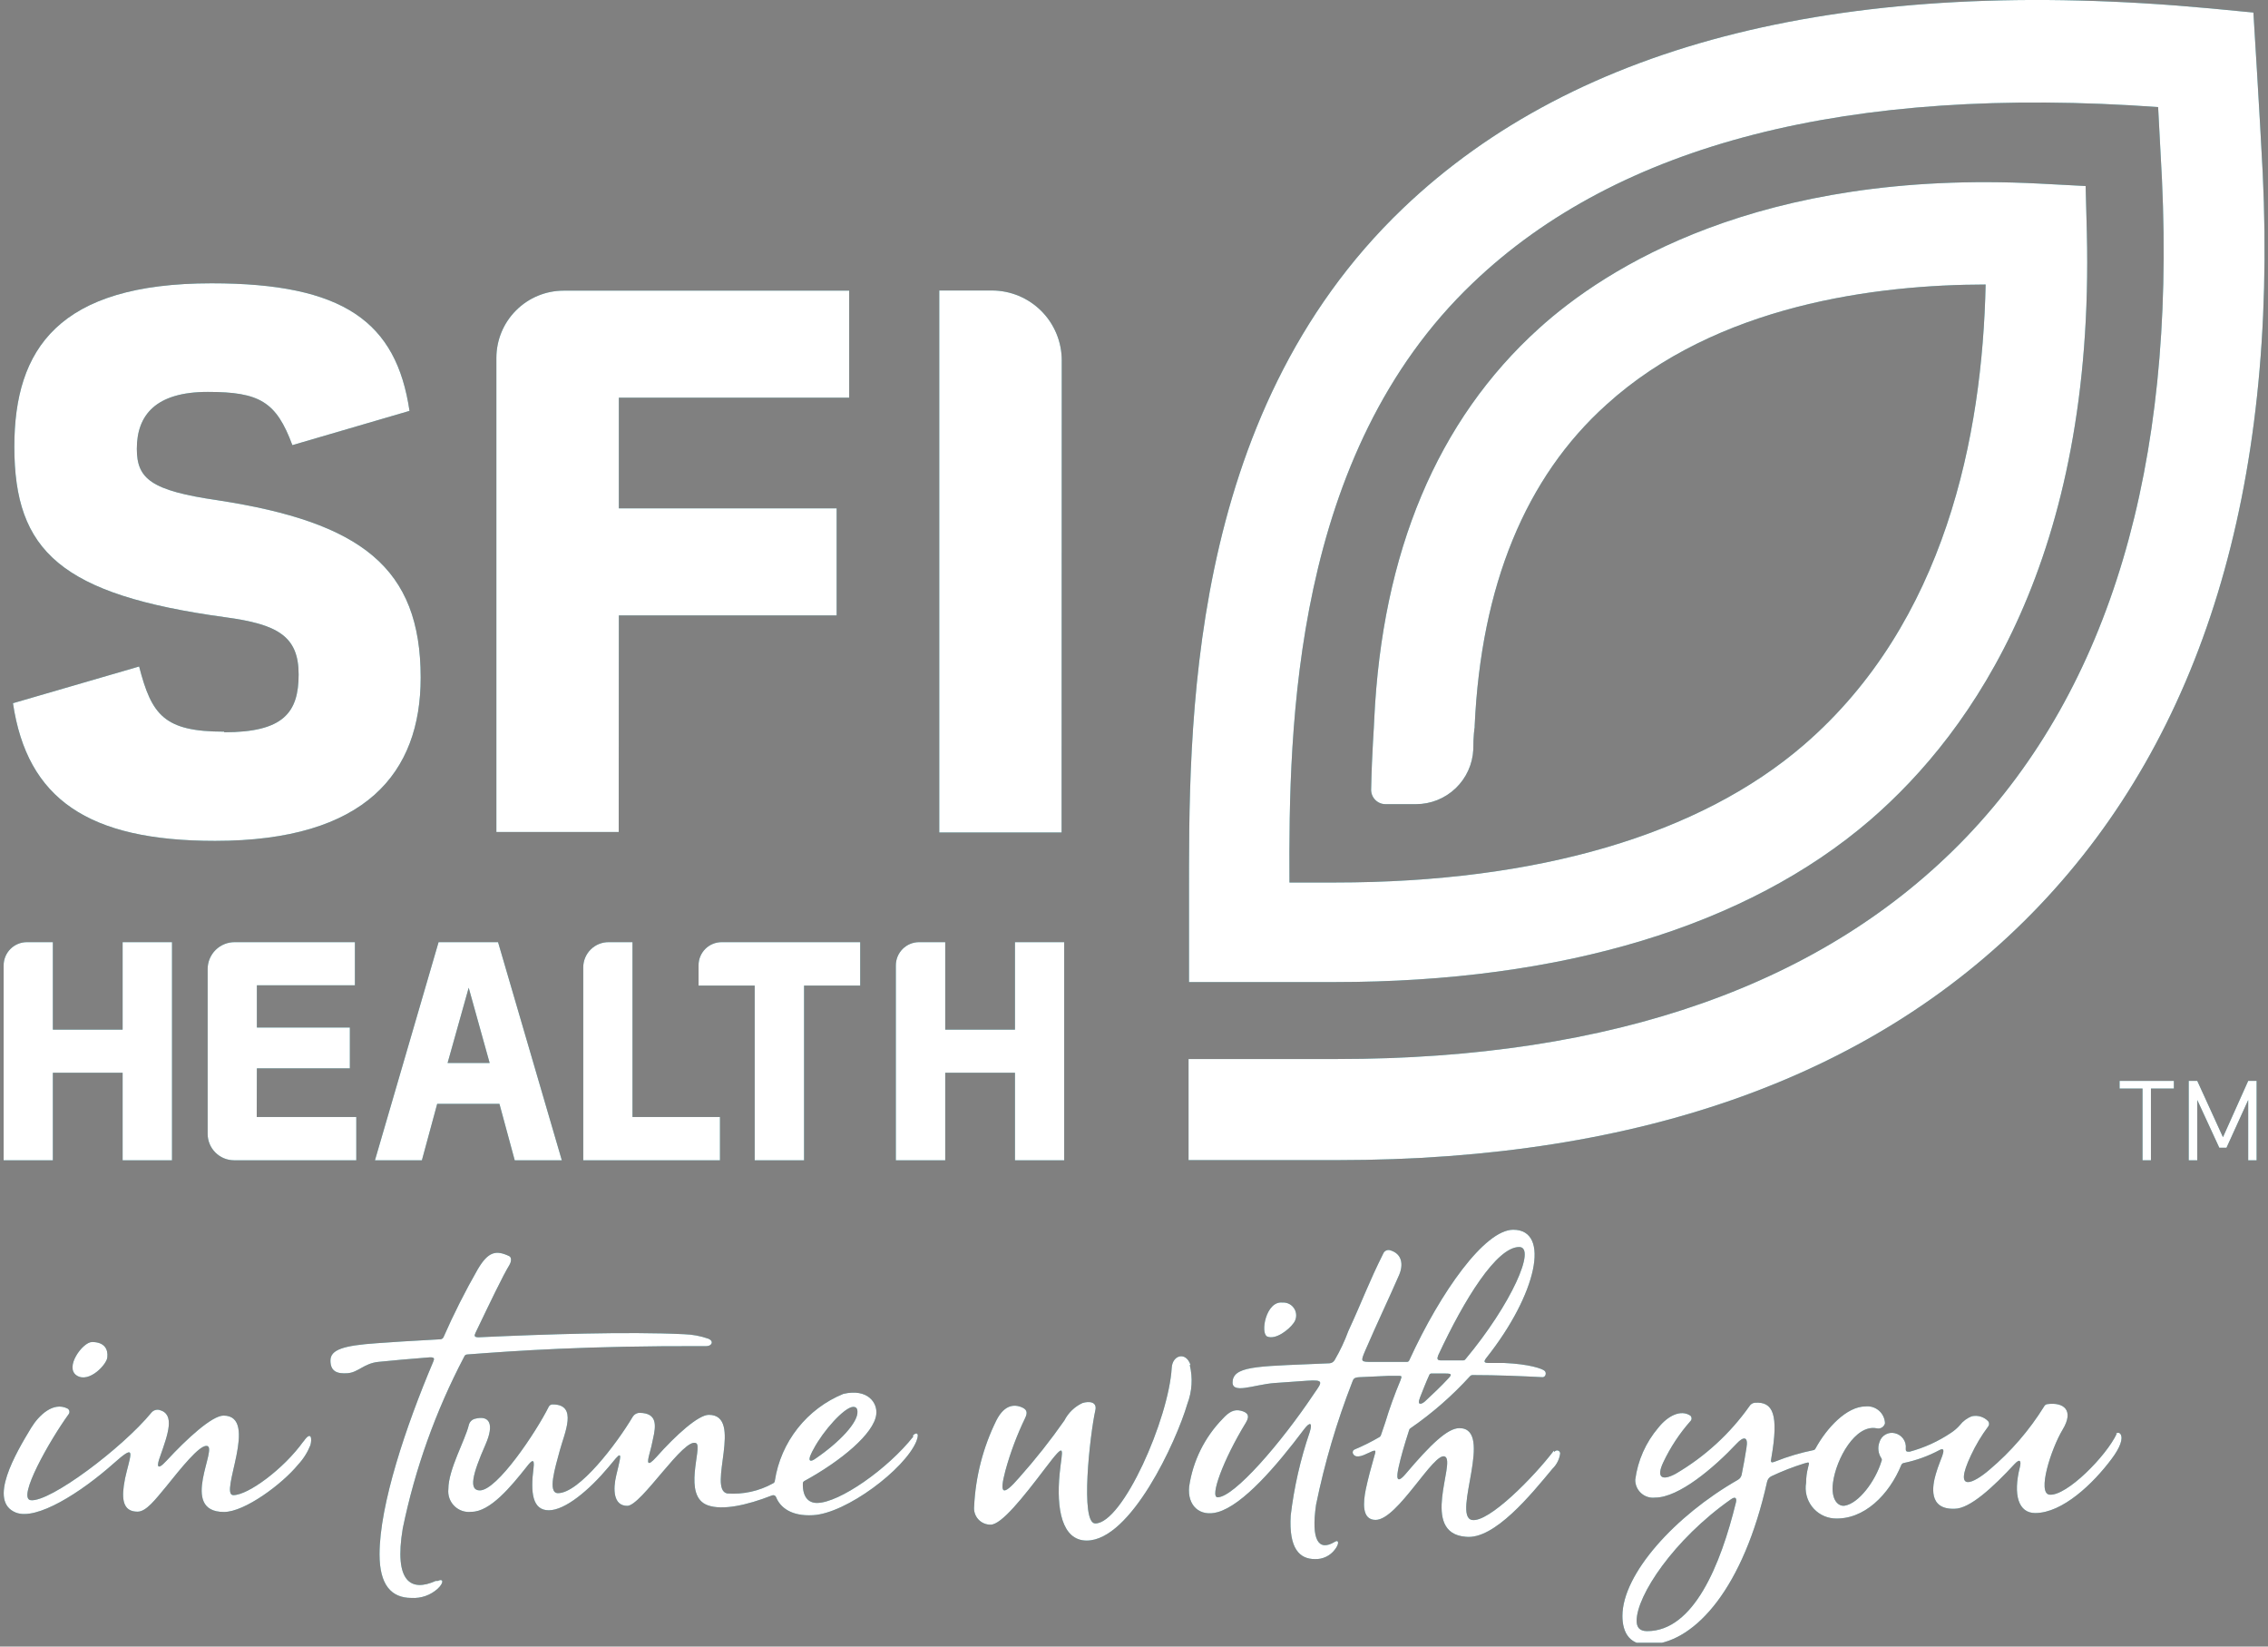 <svg width="186" height="135" viewBox="0 0 186 135" fill="none" xmlns="http://www.w3.org/2000/svg">
<rect x="0" y="0" width="186" height="135" fill="#808080" stroke="none"/>
<g clip-path="url(#clip0)">
<path d="M173.829 89.249H175.71V95.131H176.4V89.249H178.281V88.622H173.829V89.249Z" fill="#00616A"/>
<path d="M182.307 93.237L180.2 88.622H179.498V95.131H180.2V90.189L182.006 94.102H182.595L184.376 90.189V95.131H185.066V88.622H184.376L182.307 93.237Z" fill="#00616A"/>
<path d="M10.056 84.42H4.336V77.246H2.204C1.699 77.246 1.214 77.447 0.856 77.805C0.499 78.162 0.298 78.647 0.298 79.153V95.131H4.336V87.957H10.056V95.131H14.107V77.246H10.056V84.42Z" fill="#00616A"/>
<path d="M21.067 87.593H28.693V84.245H21.067V80.783H29.107V77.246H19.249C18.958 77.245 18.669 77.3 18.4 77.411C18.131 77.521 17.886 77.683 17.68 77.888C17.473 78.093 17.31 78.337 17.198 78.606C17.086 78.874 17.029 79.163 17.029 79.454V92.961C17.029 93.535 17.256 94.085 17.66 94.491C18.064 94.898 18.613 95.128 19.186 95.131H29.22V91.582H21.055L21.067 87.593Z" fill="#00616A"/>
<path d="M36.707 87.154L38.438 80.984L40.157 87.154H36.707ZM35.968 77.246L30.75 95.131H34.6L35.855 90.503H40.959L42.213 95.131H46.076L40.846 77.246H35.968Z" fill="#00616A"/>
<path d="M51.871 77.246H49.914C49.641 77.245 49.371 77.297 49.118 77.4C48.866 77.503 48.636 77.656 48.443 77.848C48.249 78.04 48.096 78.269 47.991 78.521C47.886 78.773 47.832 79.043 47.832 79.316V95.131H59.045V91.582H51.871V77.246Z" fill="#00616A"/>
<path d="M57.289 79.14V80.808H61.892V95.131H65.942V80.808H70.546V77.246H59.182C58.68 77.246 58.198 77.446 57.843 77.801C57.488 78.156 57.289 78.638 57.289 79.14Z" fill="#00616A"/>
<path d="M83.238 84.42H77.519V77.246H75.374C74.868 77.246 74.384 77.447 74.026 77.805C73.669 78.162 73.468 78.647 73.468 79.153V95.131H77.519V87.957H83.238V95.131H87.276V77.246H83.238V84.42Z" fill="#00616A"/>
<path d="M18.384 59.988C13.467 59.988 12.439 58.634 11.41 54.645L1.063 57.656C2.229 65.494 7.209 68.943 17.643 68.943C29.997 68.943 34.5 63.35 34.5 55.561C34.5 46.543 29.634 42.818 17.832 41.012C12.401 40.222 11.222 39.269 11.222 36.798C11.222 34.026 12.777 32.133 17.041 32.133C21.306 32.133 22.66 32.948 23.977 36.497L33.584 33.688C32.506 26.388 28.179 23.228 17.355 23.228C4.813 23.228 1.176 28.596 1.176 36.623C1.176 45.201 5.001 48.763 18.471 50.607C22.773 51.184 24.491 52.162 24.491 55.298C24.491 58.433 23.237 60.038 18.384 60.038" fill="#00616A"/>
<path d="M50.754 50.456H68.614V41.677H50.754V32.609H69.642V23.83H46.214C44.755 23.833 43.356 24.414 42.324 25.446C41.292 26.478 40.711 27.877 40.708 29.336V68.216H50.742L50.754 50.456Z" fill="#00616A"/>
<path d="M87.076 29.549C87.076 28.031 86.474 26.575 85.402 25.5C84.329 24.426 82.875 23.82 81.357 23.817H77.03V68.253H87.063L87.076 29.549Z" fill="#00616A"/>
<path d="M185.568 14.197C185.342 9.695 184.803 1.028 184.803 1.028L181.279 0.69C151.617 -2.069 129.342 3.436 115.07 17.07C97.185 34.152 97.511 59.888 97.511 73.709C97.511 76.331 97.511 80.519 97.511 80.519H109.476C128.113 80.519 143.276 75.929 153.373 67.237C161.839 59.938 171.784 45.653 171.145 19.089L171.044 15.251L167.207 15.05C144.255 13.871 131.663 21.986 126.207 26.928C117.879 34.453 113.339 45.276 112.699 59.023C112.699 59.436 112.511 61.631 112.448 64.679C112.438 64.84 112.461 65.001 112.515 65.153C112.57 65.305 112.655 65.444 112.766 65.562C112.876 65.679 113.01 65.773 113.158 65.837C113.306 65.901 113.466 65.933 113.627 65.933H116.136C117.343 65.931 118.503 65.466 119.376 64.632C120.249 63.799 120.768 62.661 120.826 61.456C120.826 60.327 120.927 59.65 120.939 59.637V59.512C121.466 48.023 125.103 39.144 131.75 33.173C140.793 24.971 153.9 23.341 162.842 23.328C162.579 35.694 159.543 51.046 147.942 61.067C139.401 68.442 126.106 72.355 109.488 72.355H105.751C105.676 59.499 106.052 37.237 120.801 23.19C132.716 11.802 151.604 6.961 176.989 8.779C177.077 10.523 177.202 12.68 177.303 14.712C178.407 38.203 173.013 56.364 161.249 68.642C149.673 80.695 132.315 86.828 109.639 86.828H97.473V95.118H109.639C134.723 95.118 154.05 88.107 167.232 74.274C180.614 60.239 186.785 40.021 185.568 14.185" fill="#00616A"/>
<path d="M141.885 114.572V114.559H141.872L141.885 114.572Z" fill="#00616A"/>
<path d="M66.494 119.262C66.559 119.106 66.635 118.955 66.72 118.81C67.523 117.292 69.228 115.399 69.956 115.348C70.182 115.348 70.307 115.436 70.32 115.725C70.382 116.615 68.865 118.233 66.883 119.588C66.419 119.926 66.269 119.751 66.494 119.262ZM74.91 117.769C72.816 120.428 68.827 123.225 66.996 123.225C66.269 123.225 65.817 122.698 65.842 121.632C65.841 121.587 65.854 121.542 65.878 121.504C65.903 121.466 65.938 121.436 65.98 121.419C69.003 119.763 71.674 117.531 71.862 115.976C71.988 115.022 71.16 113.818 69.166 114.282C67.695 114.882 66.405 115.853 65.421 117.099C64.436 118.345 63.791 119.824 63.547 121.394C63.546 121.442 63.532 121.489 63.505 121.529C63.478 121.569 63.441 121.6 63.397 121.619C62.25 122.257 60.942 122.544 59.634 122.447C57.991 122.084 61.014 116.001 58.129 116.001C57.276 116.001 55.432 117.656 53.84 119.45C53.049 120.328 53.062 119.926 53.275 119.149C53.388 118.76 53.463 118.409 53.551 117.982C53.814 116.854 53.902 115.863 52.472 115.838C52.357 115.835 52.244 115.863 52.142 115.918C52.041 115.973 51.956 116.053 51.895 116.151C50.566 118.396 47.493 122.422 45.763 122.422C44.872 122.422 45.537 120.315 45.913 118.91C46.289 117.506 47.418 115.148 45.336 115.148C45.27 115.142 45.205 115.156 45.147 115.187C45.089 115.218 45.041 115.266 45.01 115.323C43.969 117.418 40.771 122.196 39.353 122.196C38.438 122.196 38.714 120.942 39.818 118.434C40.545 116.778 40.169 116.001 38.94 116.327C38.821 116.359 38.713 116.423 38.627 116.511C38.541 116.599 38.48 116.709 38.45 116.828C38.15 118.083 36.77 120.478 36.77 122.083C36.741 122.338 36.771 122.596 36.856 122.837C36.942 123.079 37.081 123.298 37.263 123.478C37.446 123.657 37.666 123.794 37.909 123.876C38.151 123.958 38.41 123.984 38.664 123.952C40.194 123.952 41.887 121.908 43.179 120.277C43.618 119.701 43.856 119.55 43.756 120.353C43.492 122.397 43.668 123.827 45.01 123.827C46.352 123.827 48.321 122.171 49.889 120.303C50.416 119.675 50.704 119.287 50.817 119.324C50.93 119.362 50.817 119.813 50.541 120.955C50.265 122.096 50.29 123.463 51.444 123.463C52.598 123.463 56.122 117.757 57.1 118.333C57.64 118.647 55.909 122.686 58.066 123.425C59.258 123.839 61.227 123.426 63.309 122.61C63.34 122.596 63.374 122.588 63.408 122.588C63.442 122.587 63.476 122.593 63.508 122.606C63.54 122.619 63.568 122.638 63.592 122.663C63.616 122.687 63.635 122.716 63.647 122.748C63.986 123.601 64.901 124.329 66.67 124.228C69.392 124.09 74.195 120.466 75.148 118.183C75.474 117.355 75.061 117.456 74.847 117.719" fill="#00616A"/>
<path d="M97.636 111.912C97.26 110.783 96.156 111.097 96.094 112.138C95.855 116.314 92.08 124.906 89.823 124.906C88.568 124.906 89.384 117.656 89.823 115.662C90.011 114.922 89.321 114.86 88.769 115.035C88.13 115.333 87.609 115.837 87.289 116.465C86.148 118.095 84.912 119.657 83.589 121.143C82.222 122.723 81.934 122.523 82.46 120.554C82.868 119.073 83.409 117.634 84.078 116.252C84.317 115.75 84.179 115.524 83.715 115.349C82.987 115.085 82.272 115.349 81.708 116.465C80.623 118.664 80.004 121.064 79.889 123.513C79.868 123.703 79.887 123.895 79.946 124.076C80.004 124.258 80.101 124.425 80.229 124.566C80.357 124.707 80.514 124.82 80.689 124.895C80.864 124.971 81.053 125.009 81.244 125.006C82.134 125.006 83.903 122.774 85.721 120.378C87.54 117.982 87.088 118.86 86.9 120.842C86.624 123.689 87.076 126.31 89.12 126.31C92.732 126.31 96.47 118.196 97.373 115.11C97.763 114.089 97.833 112.974 97.573 111.912" fill="#00616A"/>
<path d="M8.801 111.285C8.877 110.633 8.576 110.031 7.547 110.031C6.782 110.031 5.264 112.113 6.293 112.777C7.321 113.442 8.801 111.812 8.801 111.272" fill="#00616A"/>
<path d="M24.88 118.183C23.275 120.428 20.352 122.585 19.136 122.585C17.919 122.585 21.306 116.063 18.333 116.063C17.393 116.063 15.336 117.945 13.668 119.751C12.777 120.717 12.89 120.064 13.128 119.425C13.78 117.568 14.383 115.938 13.066 115.599C12.947 115.572 12.822 115.579 12.707 115.619C12.592 115.659 12.49 115.73 12.413 115.825C10.043 118.71 4.098 123.187 2.518 122.999C1.376 122.849 4.073 118.095 5.628 115.951C5.657 115.914 5.677 115.87 5.688 115.824C5.698 115.779 5.697 115.731 5.686 115.685C5.676 115.639 5.654 115.597 5.625 115.56C5.595 115.524 5.558 115.494 5.515 115.474C4.374 114.922 3.208 116.001 2.555 117.067C1.301 119.136 -1.032 123.087 1.301 124.015C2.994 124.68 6.607 122.397 9.328 119.977C11.046 118.446 10.808 118.998 10.394 120.629C10.292 121.013 10.212 121.402 10.156 121.795C9.955 123.187 10.244 123.94 11.285 123.94C11.987 123.94 12.727 122.962 13.605 121.908C14.859 120.353 16.326 118.509 16.941 118.547C17.982 118.547 14.608 123.965 18.371 123.965C20.077 123.965 23.162 121.657 24.441 120.089C24.878 119.623 25.222 119.078 25.457 118.484C25.595 118.007 25.545 117.23 24.893 118.183" fill="#00616A"/>
<path d="M35.729 129.621C33.722 130.524 32.292 129.734 33.032 125.307C34.041 120.418 35.73 115.694 38.049 111.273C38.124 111.097 38.175 111.059 38.363 111.047C42.226 110.758 47.995 110.332 57.928 110.369C58.38 110.369 58.581 109.956 58.079 109.755C57.445 109.534 56.781 109.411 56.11 109.391C51.482 109.165 44.722 109.391 39.253 109.642C38.89 109.642 38.877 109.529 39.002 109.266C40.169 106.833 41.26 104.55 41.774 103.722C41.9 103.522 42 103.133 41.774 102.995C40.67 102.468 40.043 102.619 39.191 104.048C38.151 105.862 37.209 107.729 36.369 109.642C36.347 109.685 36.315 109.723 36.276 109.751C36.236 109.78 36.191 109.798 36.143 109.805C33.76 109.931 31.854 110.056 30.863 110.131C28.166 110.319 27.1 110.658 27.1 111.548C27.1 112.439 27.639 112.652 28.505 112.589C29.37 112.527 29.847 111.787 31.013 111.661C32.18 111.536 33.71 111.41 35.265 111.285C35.654 111.285 35.629 111.398 35.528 111.649C33.296 116.916 31.126 123.363 31.126 127.439C31.126 129.948 32.092 131.014 33.747 131.014C34.137 131.037 34.527 130.983 34.895 130.853C35.264 130.724 35.602 130.523 35.892 130.261C36.419 129.772 36.381 129.383 35.892 129.621" fill="#00616A"/>
<path d="M142.361 123.2C141.107 128.317 138.899 133.735 135.086 133.735C134.459 133.735 134.221 133.422 134.221 132.882C134.221 130.825 137.256 126.223 141.96 122.924C142.386 122.623 142.436 122.924 142.361 123.2ZM173.603 117.531C172.75 119.375 169.489 122.673 168.084 122.548C167.043 122.435 168.21 118.785 169.163 117.205C170.116 115.625 169.251 114.947 167.909 115.123C167.849 115.129 167.792 115.151 167.744 115.186C167.695 115.221 167.657 115.269 167.633 115.324C166.421 117.274 164.91 119.022 163.155 120.503C161.901 121.582 160.133 122.51 161.638 119.324C162.027 118.487 162.502 117.693 163.055 116.954C163.102 116.893 163.127 116.818 163.127 116.741C163.127 116.664 163.102 116.589 163.055 116.528C162.887 116.351 162.677 116.22 162.444 116.148C162.211 116.076 161.964 116.064 161.726 116.114C161.328 116.261 160.981 116.518 160.722 116.854C160.51 117.095 160.265 117.306 159.995 117.481C158.958 118.177 157.814 118.698 156.609 119.023C156.37 119.023 156.282 119.024 156.295 118.76C156.326 118.476 156.251 118.191 156.084 117.96C155.918 117.728 155.671 117.566 155.392 117.506C155.13 117.444 154.853 117.484 154.62 117.62C154.386 117.755 154.214 117.975 154.138 118.233C154.054 118.454 154.026 118.691 154.054 118.924C154.082 119.158 154.167 119.382 154.301 119.575C154.319 119.61 154.329 119.649 154.329 119.688C154.329 119.728 154.319 119.766 154.301 119.801C153.799 121.457 152.42 123.275 151.278 123.451C150.777 123.526 150.137 123.012 150.325 121.557C150.588 119.588 152.169 116.766 153.899 117.105C153.972 117.123 154.047 117.127 154.122 117.117C154.196 117.106 154.267 117.081 154.331 117.042C154.395 117.004 154.451 116.953 154.495 116.892C154.54 116.832 154.572 116.763 154.589 116.691C154.582 116.493 154.534 116.299 154.448 116.121C154.363 115.943 154.242 115.785 154.092 115.655C153.943 115.526 153.769 115.429 153.58 115.369C153.392 115.31 153.193 115.29 152.996 115.311C151.454 115.311 149.811 117.067 148.883 118.773C148.866 118.807 148.841 118.836 148.811 118.858C148.78 118.88 148.744 118.894 148.707 118.898C147.654 119.112 146.621 119.419 145.622 119.814C145.22 119.977 145.195 119.901 145.271 119.525C145.885 115.976 145.421 114.897 143.916 115.01C143.826 115.018 143.739 115.047 143.663 115.095C143.587 115.143 143.523 115.208 143.477 115.286C141.875 117.551 139.805 119.446 137.407 120.842C136.278 121.444 135.826 121.131 136.403 119.901C136.981 118.678 137.728 117.542 138.623 116.528C138.656 116.498 138.681 116.462 138.699 116.422C138.717 116.383 138.726 116.339 138.726 116.296C138.726 116.252 138.717 116.209 138.699 116.169C138.681 116.129 138.656 116.093 138.623 116.064C137.846 115.549 136.792 116.064 136.002 117.054C134.972 118.263 134.314 119.744 134.108 121.319C134.105 121.527 134.146 121.733 134.229 121.923C134.312 122.114 134.435 122.284 134.59 122.423C134.744 122.562 134.927 122.667 135.125 122.729C135.323 122.792 135.532 122.811 135.739 122.786C137.683 122.786 140.567 120.34 142.436 118.346C142.963 117.782 143.402 117.719 143.226 118.723C143.126 119.4 142.988 120.127 142.837 120.892C142.82 120.984 142.783 121.071 142.729 121.146C142.675 121.222 142.605 121.285 142.524 121.331C137.369 124.279 133.055 129.045 133.055 132.494C133.055 133.861 133.657 135.002 135.463 134.826C139.1 134.551 142.988 130.148 144.919 121.494C144.939 121.394 144.983 121.299 145.046 121.219C145.109 121.138 145.19 121.074 145.283 121.03C146.148 120.622 147.041 120.274 147.955 119.989C148.406 119.864 148.406 119.839 148.281 120.315C148.174 120.725 148.119 121.146 148.118 121.57C148.059 121.911 148.072 122.26 148.155 122.596C148.238 122.932 148.39 123.247 148.601 123.522C148.812 123.796 149.077 124.024 149.38 124.191C149.683 124.358 150.018 124.461 150.363 124.492C152.871 124.667 154.953 122.51 155.931 120.102C155.95 120.065 155.976 120.032 156.009 120.006C156.041 119.98 156.079 119.962 156.119 119.952C157.148 119.741 158.141 119.382 159.067 118.886C159.456 118.672 159.418 118.986 159.292 119.35C159.167 119.713 158.966 120.14 158.753 120.867C158.477 121.82 158.114 123.777 160.296 123.702C161.55 123.702 163.456 121.933 165.212 120.039C165.701 119.513 165.764 119.851 165.651 120.29C165.074 122.573 165.538 124.053 166.905 124.053C169.15 124.053 171.671 121.632 173.176 119.613C173.866 118.697 174.142 117.945 173.904 117.581C173.882 117.548 173.853 117.52 173.818 117.501C173.783 117.482 173.743 117.471 173.703 117.471C173.663 117.471 173.624 117.482 173.589 117.501C173.554 117.52 173.524 117.548 173.503 117.581" fill="#00616A"/>
<path d="M103.92 109.579C104.635 109.88 105.713 108.99 106.052 108.526C106.186 108.368 106.27 108.173 106.294 107.968C106.318 107.762 106.28 107.554 106.187 107.369C106.093 107.185 105.947 107.032 105.767 106.93C105.587 106.827 105.381 106.781 105.174 106.795C103.82 106.644 103.343 109.303 103.92 109.579Z" fill="#00616A"/>
<path d="M116.449 114.596C116.687 113.994 116.938 113.342 117.202 112.765C117.214 112.714 117.245 112.669 117.29 112.641C117.334 112.613 117.388 112.603 117.44 112.614H118.556C119.083 112.614 119.083 112.702 118.744 113.053C118.155 113.693 117.49 114.308 116.863 114.897C116.549 115.173 116.198 115.223 116.449 114.609V114.596ZM117.942 111.134C120.099 106.494 122.745 102.242 124.589 102.242C126.019 102.242 123.949 106.933 120.187 111.435C120.164 111.47 120.132 111.498 120.094 111.516C120.056 111.533 120.015 111.54 119.973 111.536H118.18C117.916 111.536 117.816 111.448 117.942 111.16V111.134ZM127.423 118.948C125.83 121.055 122.068 124.893 120.701 124.617C119.07 124.253 122.57 117.092 119.685 117.092C118.719 117.092 117.327 118.421 115.27 120.854C114.48 121.77 114.53 121.068 114.706 120.278C114.881 119.487 115.132 118.584 115.571 117.23C115.578 117.203 115.591 117.178 115.608 117.157C115.625 117.135 115.647 117.117 115.671 117.104C117.459 115.87 119.1 114.435 120.563 112.828C120.587 112.801 120.616 112.779 120.648 112.764C120.68 112.749 120.715 112.741 120.751 112.74C122.795 112.74 124.827 112.828 126.508 112.915C126.746 112.915 126.859 112.577 126.683 112.401C126.508 112.226 125.429 111.837 123.36 111.749H122.105C121.717 111.749 121.641 111.661 121.905 111.323C126.031 106.118 127.197 100.825 124.1 100.825C121.767 100.825 118.155 105.904 115.584 111.511C115.569 111.56 115.537 111.603 115.493 111.631C115.449 111.659 115.397 111.669 115.345 111.661H112.574C111.583 111.661 111.57 111.661 111.959 110.746C112.962 108.425 113.941 106.381 114.731 104.562C115.107 103.71 115.007 102.794 114.003 102.506C113.901 102.476 113.792 102.482 113.694 102.523C113.595 102.564 113.514 102.638 113.464 102.731C112.21 105.24 111.796 106.494 110.579 109.128C110.278 109.949 109.904 110.742 109.463 111.498C109.421 111.576 109.36 111.643 109.285 111.691C109.211 111.739 109.125 111.768 109.037 111.774C103.581 112.025 101.311 111.925 101.098 113.166C100.884 114.408 102.803 113.517 104.534 113.392L107.206 113.204C108.56 113.116 108.46 113.279 107.795 114.22C105.036 118.359 101.198 122.761 99.856 122.761C99.204 122.761 100.282 119.738 102.176 116.64C102.527 116.063 102.314 115.8 101.762 115.662C101.211 115.524 100.784 115.762 100.27 116.327C98.791 117.843 97.829 119.787 97.523 121.883C97.36 123.451 98.401 124.391 99.868 123.977C101.925 123.401 104.672 120.215 106.942 117.192C107.444 116.528 107.657 116.64 107.406 117.431C106.65 119.644 106.129 121.931 105.851 124.253C105.688 126.988 106.591 127.828 107.833 127.828C108.143 127.841 108.452 127.779 108.733 127.648C109.015 127.517 109.261 127.321 109.451 127.075C109.852 126.586 109.814 126.185 109.451 126.423C108.134 127.213 107.507 126.285 107.933 123.363C108.633 119.94 109.624 116.584 110.893 113.329C110.993 113.041 111.056 112.94 111.47 112.915L113.916 112.803H114.605C114.982 112.803 114.982 112.803 114.856 113.166C114.367 114.333 113.941 115.512 113.602 116.64L113.251 117.669C113.232 117.731 113.192 117.784 113.138 117.819C112.484 118.203 111.805 118.542 111.106 118.835C111.073 118.846 111.043 118.864 111.017 118.887C110.991 118.911 110.97 118.939 110.956 118.971C110.942 119.003 110.935 119.038 110.935 119.073C110.934 119.107 110.942 119.142 110.956 119.174C111.056 119.4 111.319 119.575 112.122 119.174L112.348 119.074C112.9 118.798 112.837 118.961 112.712 119.375C112.448 120.29 112.185 121.268 112.009 122.109C111.796 123.162 111.658 124.617 112.812 124.617C114.63 124.617 117.603 118.973 118.506 119.425C119.409 119.876 116.411 125.696 120.199 125.997C122.544 126.273 125.592 122.498 127.323 120.416C127.669 120.081 127.89 119.639 127.95 119.161C127.949 119.107 127.93 119.055 127.896 119.013C127.863 118.97 127.817 118.94 127.765 118.926C127.713 118.912 127.657 118.915 127.607 118.935C127.557 118.954 127.514 118.99 127.486 119.036" fill="#00616A"/>
<path d="M173.829 89.249H175.71V95.131H176.4V89.249H178.281V88.622H173.829V89.249Z" fill="white"/>
<path d="M182.307 93.237L180.2 88.622H179.498V95.131H180.2V90.189L182.006 94.102H182.595L184.376 90.189V95.131H185.066V88.622H184.376L182.307 93.237Z" fill="white"/>
<path d="M10.056 84.42H4.336V77.246H2.204C1.699 77.246 1.214 77.447 0.856 77.805C0.499 78.162 0.298 78.647 0.298 79.153V95.131H4.336V87.957H10.056V95.131H14.107V77.246H10.056V84.42Z" fill="white"/>
<path d="M21.067 87.593H28.693V84.245H21.067V80.783H29.107V77.246H19.249C18.958 77.245 18.669 77.3 18.4 77.411C18.131 77.521 17.886 77.683 17.68 77.888C17.473 78.093 17.31 78.337 17.198 78.606C17.086 78.874 17.029 79.163 17.029 79.454V92.961C17.029 93.535 17.256 94.085 17.66 94.491C18.064 94.898 18.613 95.128 19.186 95.131H29.22V91.582H21.055L21.067 87.593Z" fill="white"/>
<path d="M36.707 87.154L38.438 80.984L40.157 87.154H36.707ZM35.968 77.246L30.75 95.131H34.6L35.855 90.503H40.959L42.213 95.131H46.076L40.846 77.246H35.968Z" fill="white"/>
<path d="M51.871 77.246H49.914C49.641 77.245 49.371 77.297 49.118 77.4C48.866 77.503 48.636 77.656 48.443 77.848C48.249 78.04 48.096 78.269 47.991 78.521C47.886 78.773 47.832 79.043 47.832 79.316V95.131H59.045V91.582H51.871V77.246Z" fill="white"/>
<path d="M57.289 79.14V80.808H61.892V95.131H65.942V80.808H70.546V77.246H59.182C58.68 77.246 58.198 77.446 57.843 77.801C57.488 78.156 57.289 78.638 57.289 79.14Z" fill="white"/>
<path d="M83.238 84.42H77.519V77.246H75.374C74.868 77.246 74.384 77.447 74.026 77.805C73.669 78.162 73.468 78.647 73.468 79.153V95.131H77.519V87.957H83.238V95.131H87.276V77.246H83.238V84.42Z" fill="white"/>
<path d="M18.384 59.988C13.467 59.988 12.439 58.634 11.41 54.645L1.063 57.656C2.229 65.494 7.209 68.943 17.643 68.943C29.997 68.943 34.5 63.35 34.5 55.561C34.5 46.543 29.634 42.818 17.832 41.012C12.401 40.222 11.222 39.269 11.222 36.798C11.222 34.026 12.777 32.133 17.041 32.133C21.306 32.133 22.66 32.948 23.977 36.497L33.584 33.688C32.506 26.388 28.179 23.228 17.355 23.228C4.813 23.228 1.176 28.596 1.176 36.623C1.176 45.201 5.001 48.763 18.471 50.607C22.773 51.184 24.491 52.162 24.491 55.298C24.491 58.433 23.237 60.038 18.384 60.038" fill="white"/>
<path d="M50.754 50.456H68.614V41.677H50.754V32.609H69.642V23.83H46.214C44.755 23.833 43.356 24.414 42.324 25.446C41.292 26.478 40.711 27.877 40.708 29.336V68.216H50.742L50.754 50.456Z" fill="white"/>
<path d="M87.076 29.549C87.076 28.031 86.474 26.575 85.402 25.5C84.329 24.426 82.875 23.82 81.357 23.817H77.03V68.253H87.063L87.076 29.549Z" fill="white"/>
<path d="M185.568 14.197C185.342 9.695 184.803 1.028 184.803 1.028L181.279 0.69C151.617 -2.069 129.342 3.436 115.07 17.07C97.185 34.152 97.511 59.888 97.511 73.709C97.511 76.331 97.511 80.519 97.511 80.519H109.476C128.113 80.519 143.276 75.929 153.373 67.237C161.839 59.938 171.784 45.653 171.145 19.089L171.044 15.251L167.207 15.05C144.255 13.871 131.663 21.986 126.207 26.928C117.879 34.453 113.339 45.276 112.699 59.023C112.699 59.436 112.511 61.631 112.448 64.679C112.438 64.84 112.461 65.001 112.515 65.153C112.57 65.305 112.655 65.444 112.766 65.562C112.876 65.679 113.01 65.773 113.158 65.837C113.306 65.901 113.466 65.933 113.627 65.933H116.136C117.343 65.931 118.503 65.466 119.376 64.632C120.249 63.799 120.768 62.661 120.826 61.456C120.826 60.327 120.927 59.65 120.939 59.637V59.512C121.466 48.023 125.103 39.144 131.75 33.173C140.793 24.971 153.9 23.341 162.842 23.328C162.579 35.694 159.543 51.046 147.942 61.067C139.401 68.442 126.106 72.355 109.488 72.355H105.751C105.676 59.499 106.052 37.237 120.801 23.19C132.716 11.802 151.604 6.961 176.989 8.779C177.077 10.523 177.202 12.68 177.303 14.712C178.407 38.203 173.013 56.364 161.249 68.642C149.673 80.695 132.315 86.828 109.639 86.828H97.473V95.118H109.639C134.723 95.118 154.05 88.107 167.232 74.274C180.614 60.239 186.785 40.021 185.568 14.185" fill="white"/>
<path d="M141.885 114.572V114.559H141.872L141.885 114.572Z" fill="white"/>
<path d="M66.494 119.262C66.559 119.106 66.635 118.955 66.72 118.81C67.523 117.292 69.228 115.399 69.956 115.348C70.182 115.348 70.307 115.436 70.32 115.725C70.382 116.615 68.865 118.233 66.883 119.588C66.419 119.926 66.269 119.751 66.494 119.262ZM74.91 117.769C72.816 120.428 68.827 123.225 66.996 123.225C66.269 123.225 65.817 122.698 65.842 121.632C65.841 121.587 65.854 121.542 65.878 121.504C65.903 121.466 65.938 121.436 65.98 121.419C69.003 119.763 71.674 117.531 71.862 115.976C71.988 115.022 71.16 113.818 69.166 114.282C67.695 114.882 66.405 115.853 65.421 117.099C64.436 118.345 63.791 119.824 63.547 121.394C63.546 121.442 63.532 121.489 63.505 121.529C63.478 121.569 63.441 121.6 63.397 121.619C62.25 122.257 60.942 122.544 59.634 122.447C57.991 122.084 61.014 116.001 58.129 116.001C57.276 116.001 55.432 117.656 53.84 119.45C53.049 120.328 53.062 119.926 53.275 119.149C53.388 118.76 53.463 118.409 53.551 117.982C53.814 116.854 53.902 115.863 52.472 115.838C52.357 115.835 52.244 115.863 52.142 115.918C52.041 115.973 51.956 116.053 51.895 116.151C50.566 118.396 47.493 122.422 45.763 122.422C44.872 122.422 45.537 120.315 45.913 118.91C46.289 117.506 47.418 115.148 45.336 115.148C45.27 115.142 45.205 115.156 45.147 115.187C45.089 115.218 45.041 115.266 45.01 115.323C43.969 117.418 40.771 122.196 39.353 122.196C38.438 122.196 38.714 120.942 39.818 118.434C40.545 116.778 40.169 116.001 38.94 116.327C38.821 116.359 38.713 116.423 38.627 116.511C38.541 116.599 38.48 116.709 38.45 116.828C38.15 118.083 36.77 120.478 36.77 122.083C36.741 122.338 36.771 122.596 36.856 122.837C36.942 123.079 37.081 123.298 37.263 123.478C37.446 123.657 37.666 123.794 37.909 123.876C38.151 123.958 38.41 123.984 38.664 123.952C40.194 123.952 41.887 121.908 43.179 120.277C43.618 119.701 43.856 119.55 43.756 120.353C43.492 122.397 43.668 123.827 45.01 123.827C46.352 123.827 48.321 122.171 49.889 120.303C50.416 119.675 50.704 119.287 50.817 119.324C50.93 119.362 50.817 119.813 50.541 120.955C50.265 122.096 50.29 123.463 51.444 123.463C52.598 123.463 56.122 117.757 57.1 118.333C57.64 118.647 55.909 122.686 58.066 123.425C59.258 123.839 61.227 123.426 63.309 122.61C63.34 122.596 63.374 122.588 63.408 122.588C63.442 122.587 63.476 122.593 63.508 122.606C63.54 122.619 63.568 122.638 63.592 122.663C63.616 122.687 63.635 122.716 63.647 122.748C63.986 123.601 64.901 124.329 66.67 124.228C69.392 124.09 74.195 120.466 75.148 118.183C75.474 117.355 75.061 117.456 74.847 117.719" fill="white"/>
<path d="M97.636 111.912C97.26 110.783 96.156 111.097 96.094 112.138C95.855 116.314 92.08 124.906 89.823 124.906C88.568 124.906 89.384 117.656 89.823 115.662C90.011 114.922 89.321 114.86 88.769 115.035C88.13 115.333 87.609 115.837 87.289 116.465C86.148 118.095 84.912 119.657 83.589 121.143C82.222 122.723 81.934 122.523 82.46 120.554C82.868 119.073 83.409 117.634 84.078 116.252C84.317 115.75 84.179 115.524 83.715 115.349C82.987 115.085 82.272 115.349 81.708 116.465C80.623 118.664 80.004 121.064 79.889 123.513C79.868 123.703 79.887 123.895 79.946 124.076C80.004 124.258 80.101 124.425 80.229 124.566C80.357 124.707 80.514 124.82 80.689 124.895C80.864 124.971 81.053 125.009 81.244 125.006C82.134 125.006 83.903 122.774 85.721 120.378C87.54 117.982 87.088 118.86 86.9 120.842C86.624 123.689 87.076 126.31 89.12 126.31C92.732 126.31 96.47 118.196 97.373 115.11C97.763 114.089 97.833 112.974 97.573 111.912" fill="white"/>
<path d="M8.801 111.285C8.877 110.633 8.576 110.031 7.547 110.031C6.782 110.031 5.264 112.113 6.293 112.777C7.321 113.442 8.801 111.812 8.801 111.272" fill="white"/>
<path d="M24.88 118.183C23.275 120.428 20.352 122.585 19.136 122.585C17.919 122.585 21.306 116.063 18.333 116.063C17.393 116.063 15.336 117.945 13.668 119.751C12.777 120.717 12.89 120.064 13.128 119.425C13.78 117.568 14.383 115.938 13.066 115.599C12.947 115.572 12.822 115.579 12.707 115.619C12.592 115.659 12.49 115.73 12.413 115.825C10.043 118.71 4.098 123.187 2.518 122.999C1.376 122.849 4.073 118.095 5.628 115.951C5.657 115.914 5.677 115.87 5.688 115.824C5.698 115.779 5.697 115.731 5.686 115.685C5.676 115.639 5.654 115.597 5.625 115.56C5.595 115.524 5.558 115.494 5.515 115.474C4.374 114.922 3.208 116.001 2.555 117.067C1.301 119.136 -1.032 123.087 1.301 124.015C2.994 124.68 6.607 122.397 9.328 119.977C11.046 118.446 10.808 118.998 10.394 120.629C10.292 121.013 10.212 121.402 10.156 121.795C9.955 123.187 10.244 123.94 11.285 123.94C11.987 123.94 12.727 122.962 13.605 121.908C14.859 120.353 16.326 118.509 16.941 118.547C17.982 118.547 14.608 123.965 18.371 123.965C20.077 123.965 23.162 121.657 24.441 120.089C24.878 119.623 25.222 119.078 25.457 118.484C25.595 118.007 25.545 117.23 24.893 118.183" fill="white"/>
<path d="M35.729 129.621C33.722 130.524 32.292 129.734 33.032 125.307C34.041 120.418 35.73 115.694 38.049 111.273C38.124 111.097 38.175 111.059 38.363 111.047C42.226 110.758 47.995 110.332 57.928 110.369C58.38 110.369 58.581 109.956 58.079 109.755C57.445 109.534 56.781 109.411 56.11 109.391C51.482 109.165 44.722 109.391 39.253 109.642C38.89 109.642 38.877 109.529 39.002 109.266C40.169 106.833 41.26 104.55 41.774 103.722C41.9 103.522 42 103.133 41.774 102.995C40.67 102.468 40.043 102.619 39.191 104.048C38.151 105.862 37.209 107.729 36.369 109.642C36.347 109.685 36.315 109.723 36.276 109.751C36.236 109.78 36.191 109.798 36.143 109.805C33.76 109.931 31.854 110.056 30.863 110.131C28.166 110.319 27.1 110.658 27.1 111.548C27.1 112.439 27.639 112.652 28.505 112.589C29.37 112.527 29.847 111.787 31.013 111.661C32.18 111.536 33.71 111.41 35.265 111.285C35.654 111.285 35.629 111.398 35.528 111.649C33.296 116.916 31.126 123.363 31.126 127.439C31.126 129.948 32.092 131.014 33.747 131.014C34.137 131.037 34.527 130.983 34.895 130.853C35.264 130.724 35.602 130.523 35.892 130.261C36.419 129.772 36.381 129.383 35.892 129.621" fill="white"/>
<path d="M142.361 123.2C141.107 128.317 138.899 133.735 135.086 133.735C134.459 133.735 134.221 133.422 134.221 132.882C134.221 130.825 137.256 126.223 141.96 122.924C142.386 122.623 142.436 122.924 142.361 123.2ZM173.603 117.531C172.75 119.375 169.489 122.673 168.084 122.548C167.043 122.435 168.21 118.785 169.163 117.205C170.116 115.625 169.251 114.947 167.909 115.123C167.849 115.129 167.792 115.151 167.744 115.186C167.695 115.221 167.657 115.269 167.633 115.324C166.421 117.274 164.91 119.022 163.155 120.503C161.901 121.582 160.133 122.51 161.638 119.324C162.027 118.487 162.502 117.693 163.055 116.954C163.102 116.893 163.127 116.818 163.127 116.741C163.127 116.664 163.102 116.589 163.055 116.528C162.887 116.351 162.677 116.22 162.444 116.148C162.211 116.076 161.964 116.064 161.726 116.114C161.328 116.261 160.981 116.518 160.722 116.854C160.51 117.095 160.265 117.306 159.995 117.481C158.958 118.177 157.814 118.698 156.609 119.023C156.37 119.023 156.282 119.024 156.295 118.76C156.326 118.476 156.251 118.191 156.084 117.96C155.918 117.728 155.671 117.566 155.392 117.506C155.13 117.444 154.853 117.484 154.62 117.62C154.386 117.755 154.214 117.975 154.138 118.233C154.054 118.454 154.026 118.691 154.054 118.924C154.082 119.158 154.167 119.382 154.301 119.575C154.319 119.61 154.329 119.649 154.329 119.688C154.329 119.728 154.319 119.766 154.301 119.801C153.799 121.457 152.42 123.275 151.278 123.451C150.777 123.526 150.137 123.012 150.325 121.557C150.588 119.588 152.169 116.766 153.899 117.105C153.972 117.123 154.047 117.127 154.122 117.117C154.196 117.106 154.267 117.081 154.331 117.042C154.395 117.004 154.451 116.953 154.495 116.892C154.54 116.832 154.572 116.763 154.589 116.691C154.582 116.493 154.534 116.299 154.448 116.121C154.363 115.943 154.242 115.785 154.092 115.655C153.943 115.526 153.769 115.429 153.58 115.369C153.392 115.31 153.193 115.29 152.996 115.311C151.454 115.311 149.811 117.067 148.883 118.773C148.866 118.807 148.841 118.836 148.811 118.858C148.78 118.88 148.744 118.894 148.707 118.898C147.654 119.112 146.621 119.419 145.622 119.814C145.22 119.977 145.195 119.901 145.271 119.525C145.885 115.976 145.421 114.897 143.916 115.01C143.826 115.018 143.739 115.047 143.663 115.095C143.587 115.143 143.523 115.208 143.477 115.286C141.875 117.551 139.805 119.446 137.407 120.842C136.278 121.444 135.826 121.131 136.403 119.901C136.981 118.678 137.728 117.542 138.623 116.528C138.656 116.498 138.681 116.462 138.699 116.422C138.717 116.383 138.726 116.339 138.726 116.296C138.726 116.252 138.717 116.209 138.699 116.169C138.681 116.129 138.656 116.093 138.623 116.064C137.846 115.549 136.792 116.064 136.002 117.054C134.972 118.263 134.314 119.744 134.108 121.319C134.105 121.527 134.146 121.733 134.229 121.923C134.312 122.114 134.435 122.284 134.59 122.423C134.744 122.562 134.927 122.667 135.125 122.729C135.323 122.792 135.532 122.811 135.739 122.786C137.683 122.786 140.567 120.34 142.436 118.346C142.963 117.782 143.402 117.719 143.226 118.723C143.126 119.4 142.988 120.127 142.837 120.892C142.82 120.984 142.783 121.071 142.729 121.146C142.675 121.222 142.605 121.285 142.524 121.331C137.369 124.279 133.055 129.045 133.055 132.494C133.055 133.861 133.657 135.002 135.463 134.826C139.1 134.551 142.988 130.148 144.919 121.494C144.939 121.394 144.983 121.299 145.046 121.219C145.109 121.138 145.19 121.074 145.283 121.03C146.148 120.622 147.041 120.274 147.955 119.989C148.406 119.864 148.406 119.839 148.281 120.315C148.174 120.725 148.119 121.146 148.118 121.57C148.059 121.911 148.072 122.26 148.155 122.596C148.238 122.932 148.39 123.247 148.601 123.522C148.812 123.796 149.077 124.024 149.38 124.191C149.683 124.358 150.018 124.461 150.363 124.492C152.871 124.667 154.953 122.51 155.931 120.102C155.95 120.065 155.976 120.032 156.009 120.006C156.041 119.98 156.079 119.962 156.119 119.952C157.148 119.741 158.141 119.382 159.067 118.886C159.456 118.672 159.418 118.986 159.292 119.35C159.167 119.713 158.966 120.14 158.753 120.867C158.477 121.82 158.114 123.777 160.296 123.702C161.55 123.702 163.456 121.933 165.212 120.039C165.701 119.513 165.764 119.851 165.651 120.29C165.074 122.573 165.538 124.053 166.905 124.053C169.15 124.053 171.671 121.632 173.176 119.613C173.866 118.697 174.142 117.945 173.904 117.581C173.882 117.548 173.853 117.52 173.818 117.501C173.783 117.482 173.743 117.471 173.703 117.471C173.663 117.471 173.624 117.482 173.589 117.501C173.554 117.52 173.524 117.548 173.503 117.581" fill="white"/>
<path d="M103.92 109.579C104.635 109.88 105.713 108.99 106.052 108.526C106.186 108.368 106.27 108.173 106.294 107.968C106.318 107.762 106.28 107.554 106.187 107.369C106.093 107.185 105.947 107.032 105.767 106.93C105.587 106.827 105.381 106.781 105.174 106.795C103.82 106.644 103.343 109.303 103.92 109.579Z" fill="white"/>
<path d="M116.449 114.596C116.687 113.994 116.938 113.342 117.202 112.765C117.214 112.714 117.245 112.669 117.29 112.641C117.334 112.613 117.388 112.603 117.44 112.614H118.556C119.083 112.614 119.083 112.702 118.744 113.053C118.155 113.693 117.49 114.308 116.863 114.897C116.549 115.173 116.198 115.223 116.449 114.609V114.596ZM117.942 111.134C120.099 106.494 122.745 102.242 124.589 102.242C126.019 102.242 123.949 106.933 120.187 111.435C120.164 111.47 120.132 111.498 120.094 111.516C120.056 111.533 120.015 111.54 119.973 111.536H118.18C117.916 111.536 117.816 111.448 117.942 111.16V111.134ZM127.423 118.948C125.83 121.055 122.068 124.893 120.701 124.617C119.07 124.253 122.57 117.092 119.685 117.092C118.719 117.092 117.327 118.421 115.27 120.854C114.48 121.77 114.53 121.068 114.706 120.278C114.881 119.487 115.132 118.584 115.571 117.23C115.578 117.203 115.591 117.178 115.608 117.157C115.625 117.135 115.647 117.117 115.671 117.104C117.459 115.87 119.1 114.435 120.563 112.828C120.587 112.801 120.616 112.779 120.648 112.764C120.68 112.749 120.715 112.741 120.751 112.74C122.795 112.74 124.827 112.828 126.508 112.915C126.746 112.915 126.859 112.577 126.683 112.401C126.508 112.226 125.429 111.837 123.36 111.749H122.105C121.717 111.749 121.641 111.661 121.905 111.323C126.031 106.118 127.197 100.825 124.1 100.825C121.767 100.825 118.155 105.904 115.584 111.511C115.569 111.56 115.537 111.603 115.493 111.631C115.449 111.659 115.397 111.669 115.345 111.661H112.574C111.583 111.661 111.57 111.661 111.959 110.746C112.962 108.425 113.941 106.381 114.731 104.562C115.107 103.71 115.007 102.794 114.003 102.506C113.901 102.476 113.792 102.482 113.694 102.523C113.595 102.564 113.514 102.638 113.464 102.731C112.21 105.24 111.796 106.494 110.579 109.128C110.278 109.949 109.904 110.742 109.463 111.498C109.421 111.576 109.36 111.643 109.285 111.691C109.211 111.739 109.125 111.768 109.037 111.774C103.581 112.025 101.311 111.925 101.098 113.166C100.884 114.408 102.803 113.517 104.534 113.392L107.206 113.204C108.56 113.116 108.46 113.279 107.795 114.22C105.036 118.359 101.198 122.761 99.856 122.761C99.204 122.761 100.282 119.738 102.176 116.64C102.527 116.063 102.314 115.8 101.762 115.662C101.211 115.524 100.784 115.762 100.27 116.327C98.791 117.843 97.829 119.787 97.523 121.883C97.36 123.451 98.401 124.391 99.868 123.977C101.925 123.401 104.672 120.215 106.942 117.192C107.444 116.528 107.657 116.64 107.406 117.431C106.65 119.644 106.129 121.931 105.851 124.253C105.688 126.988 106.591 127.828 107.833 127.828C108.143 127.841 108.452 127.779 108.733 127.648C109.015 127.517 109.261 127.321 109.451 127.075C109.852 126.586 109.814 126.185 109.451 126.423C108.134 127.213 107.507 126.285 107.933 123.363C108.633 119.94 109.624 116.584 110.893 113.329C110.993 113.041 111.056 112.94 111.47 112.915L113.916 112.803H114.605C114.982 112.803 114.982 112.803 114.856 113.166C114.367 114.333 113.941 115.512 113.602 116.64L113.251 117.669C113.232 117.731 113.192 117.784 113.138 117.819C112.484 118.203 111.805 118.542 111.106 118.835C111.073 118.846 111.043 118.864 111.017 118.887C110.991 118.911 110.97 118.939 110.956 118.971C110.942 119.003 110.935 119.038 110.935 119.073C110.934 119.107 110.942 119.142 110.956 119.174C111.056 119.4 111.319 119.575 112.122 119.174L112.348 119.074C112.9 118.798 112.837 118.961 112.712 119.375C112.448 120.29 112.185 121.268 112.009 122.109C111.796 123.162 111.658 124.617 112.812 124.617C114.63 124.617 117.603 118.973 118.506 119.425C119.409 119.876 116.411 125.696 120.199 125.997C122.544 126.273 125.592 122.498 127.323 120.416C127.669 120.081 127.89 119.639 127.95 119.161C127.949 119.107 127.93 119.055 127.896 119.013C127.863 118.97 127.817 118.94 127.765 118.926C127.713 118.912 127.657 118.915 127.607 118.935C127.557 118.954 127.514 118.99 127.486 119.036" fill="white"/>
</g>
<defs>
<clipPath id="clip0">
<rect width="185.421" height="134.688" fill="white" transform="translate(0.298)"/>
</clipPath>
</defs>
</svg>
